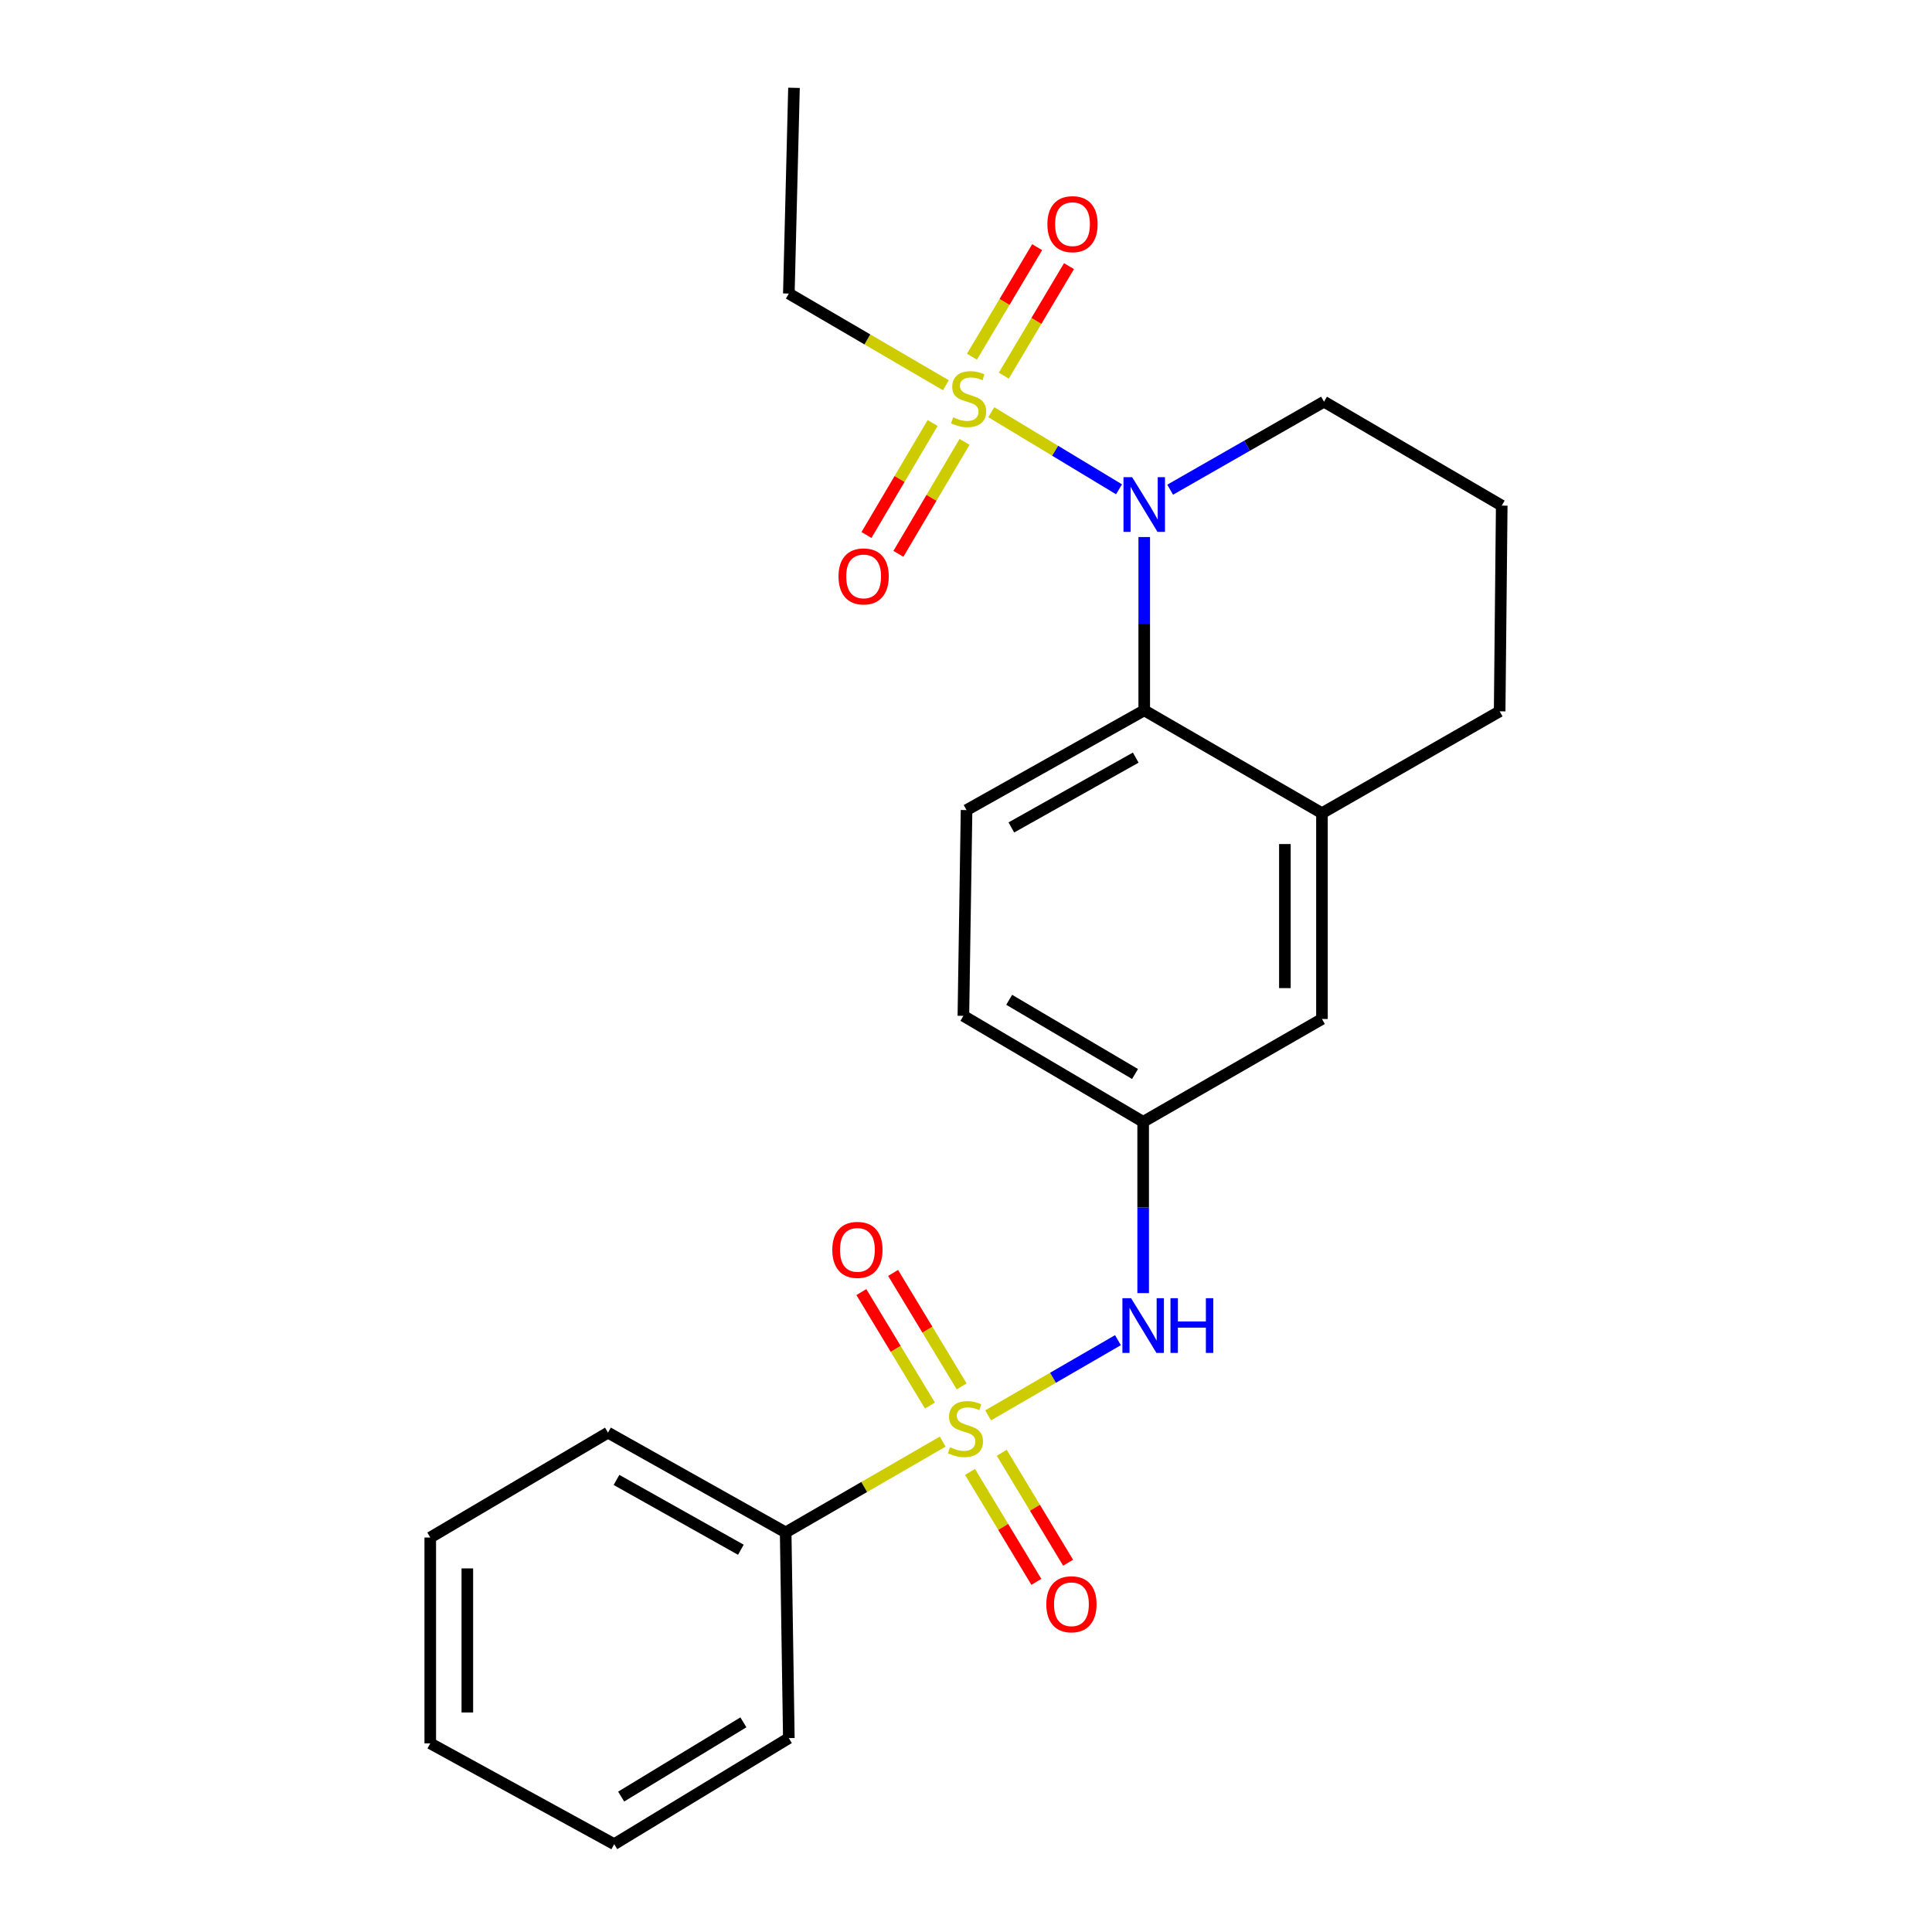 <?xml version='1.0' encoding='iso-8859-1'?>
<svg version='1.1' baseProfile='full'
              xmlns='http://www.w3.org/2000/svg'
                      xmlns:rdkit='http://www.rdkit.org/xml'
                      xmlns:xlink='http://www.w3.org/1999/xlink'
                  xml:space='preserve'
width='1000px' height='1000px' viewBox='0 0 1000 1000'>
<!-- END OF HEADER -->
<rect style='opacity:1.0;fill:#FFFFFF;stroke:none' width='1000' height='1000' x='0' y='0'> </rect>
<path class='bond-3' d='M 511.45,732.575 L 545.046,713.122' style='fill:none;fill-rule:evenodd;stroke:#CCCC00;stroke-width:6px;stroke-linecap:butt;stroke-linejoin:miter;stroke-opacity:1' />
<path class='bond-3' d='M 545.046,713.122 L 578.642,693.669' style='fill:none;fill-rule:evenodd;stroke:#0000FF;stroke-width:6px;stroke-linecap:butt;stroke-linejoin:miter;stroke-opacity:1' />
<path class='bond-5' d='M 497.755,717.586 L 480.009,688.223' style='fill:none;fill-rule:evenodd;stroke:#CCCC00;stroke-width:6px;stroke-linecap:butt;stroke-linejoin:miter;stroke-opacity:1' />
<path class='bond-5' d='M 480.009,688.223 L 462.262,658.859' style='fill:none;fill-rule:evenodd;stroke:#FF0000;stroke-width:6px;stroke-linecap:butt;stroke-linejoin:miter;stroke-opacity:1' />
<path class='bond-5' d='M 481.335,727.51 L 463.588,698.147' style='fill:none;fill-rule:evenodd;stroke:#CCCC00;stroke-width:6px;stroke-linecap:butt;stroke-linejoin:miter;stroke-opacity:1' />
<path class='bond-5' d='M 463.588,698.147 L 445.842,668.783' style='fill:none;fill-rule:evenodd;stroke:#FF0000;stroke-width:6px;stroke-linecap:butt;stroke-linejoin:miter;stroke-opacity:1' />
<path class='bond-6' d='M 502.08,761.862 L 519.253,790.319' style='fill:none;fill-rule:evenodd;stroke:#CCCC00;stroke-width:6px;stroke-linecap:butt;stroke-linejoin:miter;stroke-opacity:1' />
<path class='bond-6' d='M 519.253,790.319 L 536.426,818.776' style='fill:none;fill-rule:evenodd;stroke:#FF0000;stroke-width:6px;stroke-linecap:butt;stroke-linejoin:miter;stroke-opacity:1' />
<path class='bond-6' d='M 518.507,751.949 L 535.68,780.406' style='fill:none;fill-rule:evenodd;stroke:#CCCC00;stroke-width:6px;stroke-linecap:butt;stroke-linejoin:miter;stroke-opacity:1' />
<path class='bond-6' d='M 535.68,780.406 L 552.853,808.863' style='fill:none;fill-rule:evenodd;stroke:#FF0000;stroke-width:6px;stroke-linecap:butt;stroke-linejoin:miter;stroke-opacity:1' />
<path class='bond-7' d='M 487.945,746.174 L 447.302,769.67' style='fill:none;fill-rule:evenodd;stroke:#CCCC00;stroke-width:6px;stroke-linecap:butt;stroke-linejoin:miter;stroke-opacity:1' />
<path class='bond-7' d='M 447.302,769.67 L 406.659,793.167' style='fill:none;fill-rule:evenodd;stroke:#000000;stroke-width:6px;stroke-linecap:butt;stroke-linejoin:miter;stroke-opacity:1' />
<path class='bond-0' d='M 513.088,213.361 L 546.145,233.312' style='fill:none;fill-rule:evenodd;stroke:#CCCC00;stroke-width:6px;stroke-linecap:butt;stroke-linejoin:miter;stroke-opacity:1' />
<path class='bond-0' d='M 546.145,233.312 L 579.203,253.264' style='fill:none;fill-rule:evenodd;stroke:#0000FF;stroke-width:6px;stroke-linecap:butt;stroke-linejoin:miter;stroke-opacity:1' />
<path class='bond-8' d='M 482.726,218.95 L 465.608,247.928' style='fill:none;fill-rule:evenodd;stroke:#CCCC00;stroke-width:6px;stroke-linecap:butt;stroke-linejoin:miter;stroke-opacity:1' />
<path class='bond-8' d='M 465.608,247.928 L 448.49,276.906' style='fill:none;fill-rule:evenodd;stroke:#FF0000;stroke-width:6px;stroke-linecap:butt;stroke-linejoin:miter;stroke-opacity:1' />
<path class='bond-8' d='M 499.245,228.709 L 482.127,257.687' style='fill:none;fill-rule:evenodd;stroke:#CCCC00;stroke-width:6px;stroke-linecap:butt;stroke-linejoin:miter;stroke-opacity:1' />
<path class='bond-8' d='M 482.127,257.687 L 465.009,286.664' style='fill:none;fill-rule:evenodd;stroke:#FF0000;stroke-width:6px;stroke-linecap:butt;stroke-linejoin:miter;stroke-opacity:1' />
<path class='bond-9' d='M 519.567,194.437 L 536.439,166.094' style='fill:none;fill-rule:evenodd;stroke:#CCCC00;stroke-width:6px;stroke-linecap:butt;stroke-linejoin:miter;stroke-opacity:1' />
<path class='bond-9' d='M 536.439,166.094 L 553.311,137.751' style='fill:none;fill-rule:evenodd;stroke:#FF0000;stroke-width:6px;stroke-linecap:butt;stroke-linejoin:miter;stroke-opacity:1' />
<path class='bond-9' d='M 503.08,184.623 L 519.953,156.28' style='fill:none;fill-rule:evenodd;stroke:#CCCC00;stroke-width:6px;stroke-linecap:butt;stroke-linejoin:miter;stroke-opacity:1' />
<path class='bond-9' d='M 519.953,156.28 L 536.825,127.937' style='fill:none;fill-rule:evenodd;stroke:#FF0000;stroke-width:6px;stroke-linecap:butt;stroke-linejoin:miter;stroke-opacity:1' />
<path class='bond-13' d='M 489.58,199.404 L 448.94,175.677' style='fill:none;fill-rule:evenodd;stroke:#CCCC00;stroke-width:6px;stroke-linecap:butt;stroke-linejoin:miter;stroke-opacity:1' />
<path class='bond-13' d='M 448.94,175.677 L 408.3,151.949' style='fill:none;fill-rule:evenodd;stroke:#000000;stroke-width:6px;stroke-linecap:butt;stroke-linejoin:miter;stroke-opacity:1' />
<path class='bond-1' d='M 592.254,277.964 L 592.254,322.816' style='fill:none;fill-rule:evenodd;stroke:#0000FF;stroke-width:6px;stroke-linecap:butt;stroke-linejoin:miter;stroke-opacity:1' />
<path class='bond-1' d='M 592.254,322.816 L 592.254,367.668' style='fill:none;fill-rule:evenodd;stroke:#000000;stroke-width:6px;stroke-linecap:butt;stroke-linejoin:miter;stroke-opacity:1' />
<path class='bond-15' d='M 605.674,253.464 L 645.491,230.687' style='fill:none;fill-rule:evenodd;stroke:#0000FF;stroke-width:6px;stroke-linecap:butt;stroke-linejoin:miter;stroke-opacity:1' />
<path class='bond-15' d='M 645.491,230.687 L 685.308,207.909' style='fill:none;fill-rule:evenodd;stroke:#000000;stroke-width:6px;stroke-linecap:butt;stroke-linejoin:miter;stroke-opacity:1' />
<path class='bond-2' d='M 592.254,367.668 L 500.288,419.3' style='fill:none;fill-rule:evenodd;stroke:#000000;stroke-width:6px;stroke-linecap:butt;stroke-linejoin:miter;stroke-opacity:1' />
<path class='bond-2' d='M 587.852,392.142 L 523.475,428.285' style='fill:none;fill-rule:evenodd;stroke:#000000;stroke-width:6px;stroke-linecap:butt;stroke-linejoin:miter;stroke-opacity:1' />
<path class='bond-25' d='M 592.254,367.668 L 684.242,420.899' style='fill:none;fill-rule:evenodd;stroke:#000000;stroke-width:6px;stroke-linecap:butt;stroke-linejoin:miter;stroke-opacity:1' />
<path class='bond-11' d='M 591.7,669.311 L 591.7,624.984' style='fill:none;fill-rule:evenodd;stroke:#0000FF;stroke-width:6px;stroke-linecap:butt;stroke-linejoin:miter;stroke-opacity:1' />
<path class='bond-11' d='M 591.7,624.984 L 591.7,580.657' style='fill:none;fill-rule:evenodd;stroke:#000000;stroke-width:6px;stroke-linecap:butt;stroke-linejoin:miter;stroke-opacity:1' />
<path class='bond-4' d='M 684.242,420.899 L 684.242,527.426' style='fill:none;fill-rule:evenodd;stroke:#000000;stroke-width:6px;stroke-linecap:butt;stroke-linejoin:miter;stroke-opacity:1' />
<path class='bond-4' d='M 665.056,436.878 L 665.056,511.447' style='fill:none;fill-rule:evenodd;stroke:#000000;stroke-width:6px;stroke-linecap:butt;stroke-linejoin:miter;stroke-opacity:1' />
<path class='bond-16' d='M 684.242,420.899 L 776.219,368.179' style='fill:none;fill-rule:evenodd;stroke:#000000;stroke-width:6px;stroke-linecap:butt;stroke-linejoin:miter;stroke-opacity:1' />
<path class='bond-18' d='M 406.659,793.167 L 314.692,741.535' style='fill:none;fill-rule:evenodd;stroke:#000000;stroke-width:6px;stroke-linecap:butt;stroke-linejoin:miter;stroke-opacity:1' />
<path class='bond-18' d='M 383.471,802.152 L 319.094,766.009' style='fill:none;fill-rule:evenodd;stroke:#000000;stroke-width:6px;stroke-linecap:butt;stroke-linejoin:miter;stroke-opacity:1' />
<path class='bond-19' d='M 406.659,793.167 L 408.3,899.641' style='fill:none;fill-rule:evenodd;stroke:#000000;stroke-width:6px;stroke-linecap:butt;stroke-linejoin:miter;stroke-opacity:1' />
<path class='bond-10' d='M 500.288,419.3 L 498.646,525.795' style='fill:none;fill-rule:evenodd;stroke:#000000;stroke-width:6px;stroke-linecap:butt;stroke-linejoin:miter;stroke-opacity:1' />
<path class='bond-12' d='M 591.7,580.657 L 684.242,527.426' style='fill:none;fill-rule:evenodd;stroke:#000000;stroke-width:6px;stroke-linecap:butt;stroke-linejoin:miter;stroke-opacity:1' />
<path class='bond-14' d='M 591.7,580.657 L 498.646,525.795' style='fill:none;fill-rule:evenodd;stroke:#000000;stroke-width:6px;stroke-linecap:butt;stroke-linejoin:miter;stroke-opacity:1' />
<path class='bond-14' d='M 587.486,555.9 L 522.349,517.497' style='fill:none;fill-rule:evenodd;stroke:#000000;stroke-width:6px;stroke-linecap:butt;stroke-linejoin:miter;stroke-opacity:1' />
<path class='bond-20' d='M 408.3,151.949 L 410.965,45.455' style='fill:none;fill-rule:evenodd;stroke:#000000;stroke-width:6px;stroke-linecap:butt;stroke-linejoin:miter;stroke-opacity:1' />
<path class='bond-26' d='M 685.308,207.909 L 777.296,261.706' style='fill:none;fill-rule:evenodd;stroke:#000000;stroke-width:6px;stroke-linecap:butt;stroke-linejoin:miter;stroke-opacity:1' />
<path class='bond-17' d='M 776.219,368.179 L 777.296,261.706' style='fill:none;fill-rule:evenodd;stroke:#000000;stroke-width:6px;stroke-linecap:butt;stroke-linejoin:miter;stroke-opacity:1' />
<path class='bond-22' d='M 314.692,741.535 L 222.704,795.821' style='fill:none;fill-rule:evenodd;stroke:#000000;stroke-width:6px;stroke-linecap:butt;stroke-linejoin:miter;stroke-opacity:1' />
<path class='bond-21' d='M 408.3,899.641 L 317.911,954.545' style='fill:none;fill-rule:evenodd;stroke:#000000;stroke-width:6px;stroke-linecap:butt;stroke-linejoin:miter;stroke-opacity:1' />
<path class='bond-21' d='M 384.781,891.478 L 321.509,929.912' style='fill:none;fill-rule:evenodd;stroke:#000000;stroke-width:6px;stroke-linecap:butt;stroke-linejoin:miter;stroke-opacity:1' />
<path class='bond-23' d='M 317.911,954.545 L 222.704,902.359' style='fill:none;fill-rule:evenodd;stroke:#000000;stroke-width:6px;stroke-linecap:butt;stroke-linejoin:miter;stroke-opacity:1' />
<path class='bond-24' d='M 222.704,795.821 L 222.704,902.359' style='fill:none;fill-rule:evenodd;stroke:#000000;stroke-width:6px;stroke-linecap:butt;stroke-linejoin:miter;stroke-opacity:1' />
<path class='bond-24' d='M 241.891,811.802 L 241.891,886.378' style='fill:none;fill-rule:evenodd;stroke:#000000;stroke-width:6px;stroke-linecap:butt;stroke-linejoin:miter;stroke-opacity:1' />
<path  class='atom-0' d='M 491.712 749.091
Q 492.032 749.211, 493.352 749.771
Q 494.672 750.331, 496.112 750.691
Q 497.592 751.011, 499.032 751.011
Q 501.712 751.011, 503.272 749.731
Q 504.832 748.411, 504.832 746.131
Q 504.832 744.571, 504.032 743.611
Q 503.272 742.651, 502.072 742.131
Q 500.872 741.611, 498.872 741.011
Q 496.352 740.251, 494.832 739.531
Q 493.352 738.811, 492.272 737.291
Q 491.232 735.771, 491.232 733.211
Q 491.232 729.651, 493.632 727.451
Q 496.072 725.251, 500.872 725.251
Q 504.152 725.251, 507.872 726.811
L 506.952 729.891
Q 503.552 728.491, 500.992 728.491
Q 498.232 728.491, 496.712 729.651
Q 495.192 730.771, 495.232 732.731
Q 495.232 734.251, 495.992 735.171
Q 496.792 736.091, 497.912 736.611
Q 499.072 737.131, 500.992 737.731
Q 503.552 738.531, 505.072 739.331
Q 506.592 740.131, 507.672 741.771
Q 508.792 743.371, 508.792 746.131
Q 508.792 750.051, 506.152 752.171
Q 503.552 754.251, 499.192 754.251
Q 496.672 754.251, 494.752 753.691
Q 492.872 753.171, 490.632 752.251
L 491.712 749.091
' fill='#CCCC00'/>
<path  class='atom-1' d='M 493.354 215.999
Q 493.674 216.119, 494.994 216.679
Q 496.314 217.239, 497.754 217.599
Q 499.234 217.919, 500.674 217.919
Q 503.354 217.919, 504.914 216.639
Q 506.474 215.319, 506.474 213.039
Q 506.474 211.479, 505.674 210.519
Q 504.914 209.559, 503.714 209.039
Q 502.514 208.519, 500.514 207.919
Q 497.994 207.159, 496.474 206.439
Q 494.994 205.719, 493.914 204.199
Q 492.874 202.679, 492.874 200.119
Q 492.874 196.559, 495.274 194.359
Q 497.714 192.159, 502.514 192.159
Q 505.794 192.159, 509.514 193.719
L 508.594 196.799
Q 505.194 195.399, 502.634 195.399
Q 499.874 195.399, 498.354 196.559
Q 496.834 197.679, 496.874 199.639
Q 496.874 201.159, 497.634 202.079
Q 498.434 202.999, 499.554 203.519
Q 500.714 204.039, 502.634 204.639
Q 505.194 205.439, 506.714 206.239
Q 508.234 207.039, 509.314 208.679
Q 510.434 210.279, 510.434 213.039
Q 510.434 216.959, 507.794 219.079
Q 505.194 221.159, 500.834 221.159
Q 498.314 221.159, 496.394 220.599
Q 494.514 220.079, 492.274 219.159
L 493.354 215.999
' fill='#CCCC00'/>
<path  class='atom-2' d='M 585.994 246.981
L 595.274 261.981
Q 596.194 263.461, 597.674 266.141
Q 599.154 268.821, 599.234 268.981
L 599.234 246.981
L 602.994 246.981
L 602.994 275.301
L 599.114 275.301
L 589.154 258.901
Q 587.994 256.981, 586.754 254.781
Q 585.554 252.581, 585.194 251.901
L 585.194 275.301
L 581.514 275.301
L 581.514 246.981
L 585.994 246.981
' fill='#0000FF'/>
<path  class='atom-4' d='M 585.44 671.947
L 594.72 686.947
Q 595.64 688.427, 597.12 691.107
Q 598.6 693.787, 598.68 693.947
L 598.68 671.947
L 602.44 671.947
L 602.44 700.267
L 598.56 700.267
L 588.6 683.867
Q 587.44 681.947, 586.2 679.747
Q 585 677.547, 584.64 676.867
L 584.64 700.267
L 580.96 700.267
L 580.96 671.947
L 585.44 671.947
' fill='#0000FF'/>
<path  class='atom-4' d='M 605.84 671.947
L 609.68 671.947
L 609.68 683.987
L 624.16 683.987
L 624.16 671.947
L 628 671.947
L 628 700.267
L 624.16 700.267
L 624.16 687.187
L 609.68 687.187
L 609.68 700.267
L 605.84 700.267
L 605.84 671.947
' fill='#0000FF'/>
<path  class='atom-6' d='M 430.795 646.93
Q 430.795 640.13, 434.155 636.33
Q 437.515 632.53, 443.795 632.53
Q 450.075 632.53, 453.435 636.33
Q 456.795 640.13, 456.795 646.93
Q 456.795 653.81, 453.395 657.73
Q 449.995 661.61, 443.795 661.61
Q 437.555 661.61, 434.155 657.73
Q 430.795 653.85, 430.795 646.93
M 443.795 658.41
Q 448.115 658.41, 450.435 655.53
Q 452.795 652.61, 452.795 646.93
Q 452.795 641.37, 450.435 638.57
Q 448.115 635.73, 443.795 635.73
Q 439.475 635.73, 437.115 638.53
Q 434.795 641.33, 434.795 646.93
Q 434.795 652.65, 437.115 655.53
Q 439.475 658.41, 443.795 658.41
' fill='#FF0000'/>
<path  class='atom-7' d='M 541.574 830.362
Q 541.574 823.562, 544.934 819.762
Q 548.294 815.962, 554.574 815.962
Q 560.854 815.962, 564.214 819.762
Q 567.574 823.562, 567.574 830.362
Q 567.574 837.242, 564.174 841.162
Q 560.774 845.042, 554.574 845.042
Q 548.334 845.042, 544.934 841.162
Q 541.574 837.282, 541.574 830.362
M 554.574 841.842
Q 558.894 841.842, 561.214 838.962
Q 563.574 836.042, 563.574 830.362
Q 563.574 824.802, 561.214 822.002
Q 558.894 819.162, 554.574 819.162
Q 550.254 819.162, 547.894 821.962
Q 545.574 824.762, 545.574 830.362
Q 545.574 836.082, 547.894 838.962
Q 550.254 841.842, 554.574 841.842
' fill='#FF0000'/>
<path  class='atom-9' d='M 434.014 298.346
Q 434.014 291.546, 437.374 287.746
Q 440.734 283.946, 447.014 283.946
Q 453.294 283.946, 456.654 287.746
Q 460.014 291.546, 460.014 298.346
Q 460.014 305.226, 456.614 309.146
Q 453.214 313.026, 447.014 313.026
Q 440.774 313.026, 437.374 309.146
Q 434.014 305.266, 434.014 298.346
M 447.014 309.826
Q 451.334 309.826, 453.654 306.946
Q 456.014 304.026, 456.014 298.346
Q 456.014 292.786, 453.654 289.986
Q 451.334 287.146, 447.014 287.146
Q 442.694 287.146, 440.334 289.946
Q 438.014 292.746, 438.014 298.346
Q 438.014 304.066, 440.334 306.946
Q 442.694 309.826, 447.014 309.826
' fill='#FF0000'/>
<path  class='atom-10' d='M 542.129 116.023
Q 542.129 109.223, 545.489 105.423
Q 548.849 101.623, 555.129 101.623
Q 561.409 101.623, 564.769 105.423
Q 568.129 109.223, 568.129 116.023
Q 568.129 122.903, 564.729 126.823
Q 561.329 130.703, 555.129 130.703
Q 548.889 130.703, 545.489 126.823
Q 542.129 122.943, 542.129 116.023
M 555.129 127.503
Q 559.449 127.503, 561.769 124.623
Q 564.129 121.703, 564.129 116.023
Q 564.129 110.463, 561.769 107.663
Q 559.449 104.823, 555.129 104.823
Q 550.809 104.823, 548.449 107.623
Q 546.129 110.423, 546.129 116.023
Q 546.129 121.743, 548.449 124.623
Q 550.809 127.503, 555.129 127.503
' fill='#FF0000'/>
</svg>
